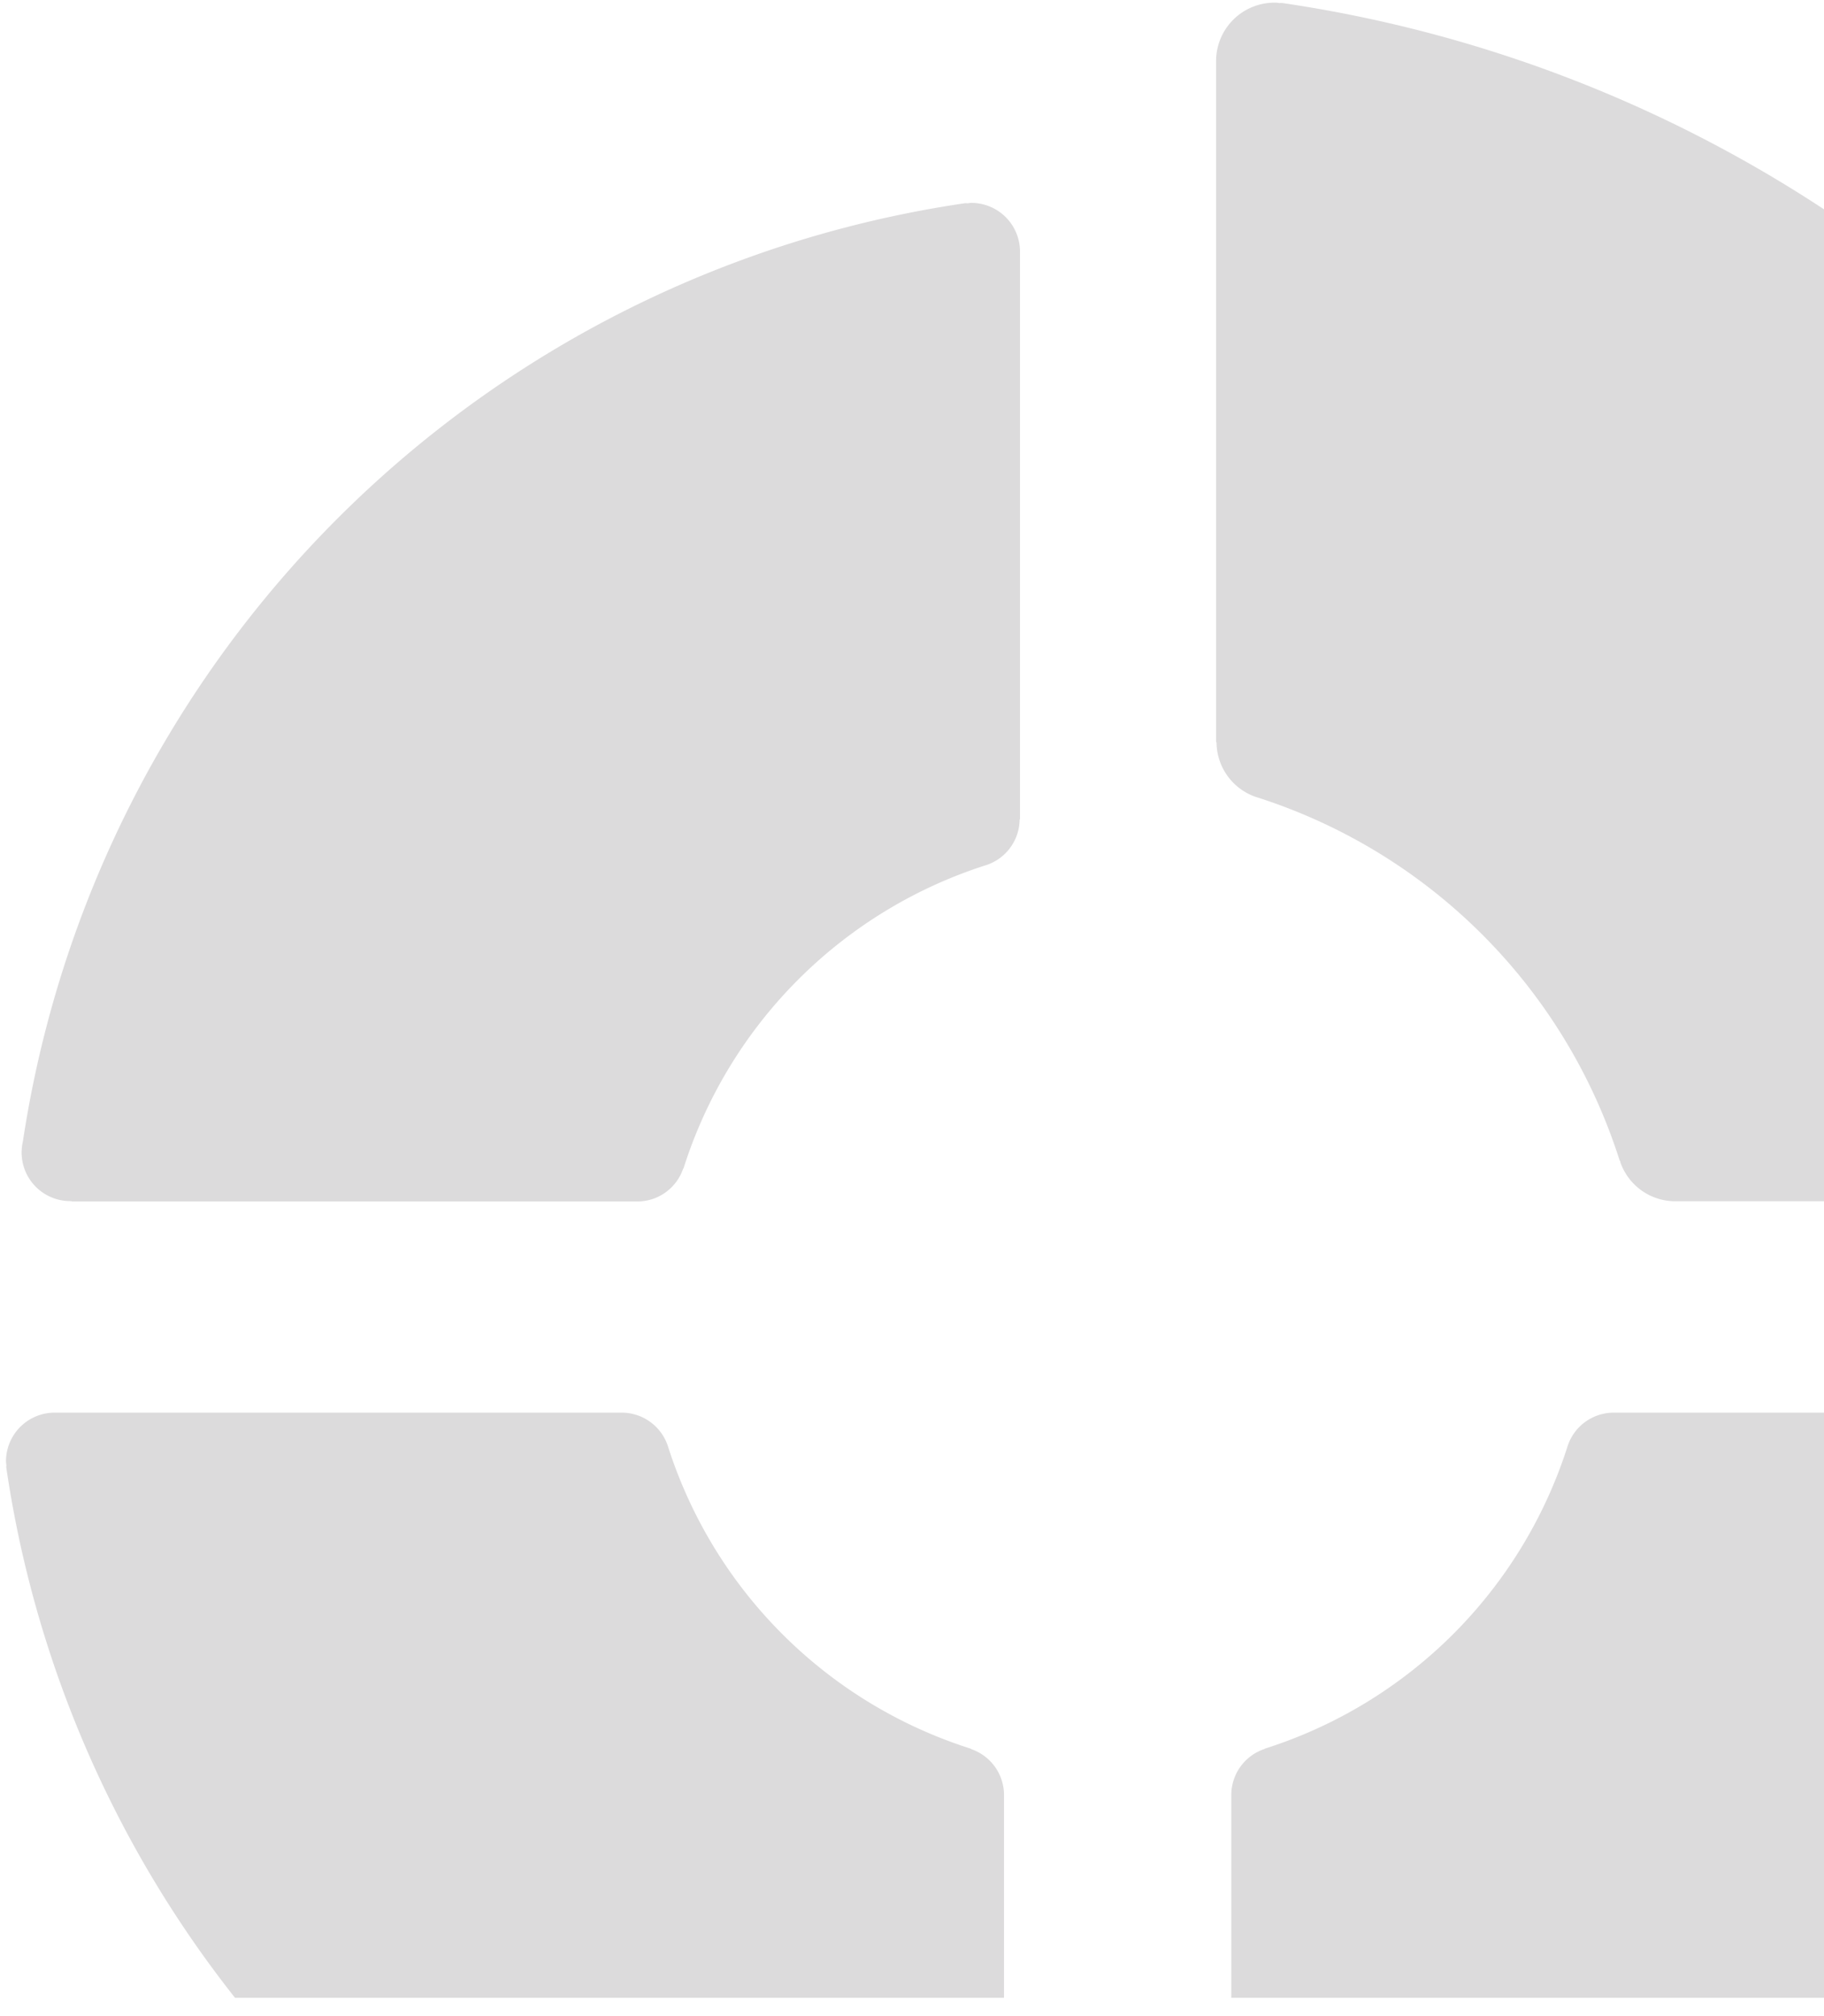 <svg id="Vrstva_1" data-name="Vrstva 1" xmlns="http://www.w3.org/2000/svg" xmlns:xlink="http://www.w3.org/1999/xlink" viewBox="0 0 253.18 279.74"><defs><style>.cls-1{fill:none;}.cls-2{clip-path:url(#clip-path);}.cls-3{clip-path:url(#clip-path-2);}.cls-4{clip-path:url(#clip-path-3);}.cls-5{clip-path:url(#clip-path-4);}.cls-6{fill:#dcdbdc;}</style><clipPath id="clip-path"><rect class="cls-1" width="253.18" height="279.74"/></clipPath><clipPath id="clip-path-2"><rect class="cls-1" x="-6.21" y="-2.3" width="271.73" height="282.43"/></clipPath><clipPath id="clip-path-3"><rect class="cls-1" x="-7.96" y="-50.28" width="261.28" height="327.47"/></clipPath><clipPath id="clip-path-4"><rect class="cls-1" x="-70.66" y="-57.25" width="323.98" height="334.44"/></clipPath></defs><g class="cls-2"><rect class="cls-1" x="-329.16" y="-36.84" width="502" height="475"/><g class="cls-3"><g class="cls-4"><g class="cls-5"><g id="Kolecko"><path class="cls-6" d="M175.43,242.7l.2-.1a64.62,64.62,0,0,0,41.9-41.76A6.74,6.74,0,0,1,223.9,196l.09,0h78.54l.18,0a6.76,6.76,0,0,1,6.76,6.75c0,.19-.05.36-.06.55a1.24,1.24,0,0,1,0,.43A155,155,0,0,1,179.27,334.33a6.58,6.58,0,0,1-1.55.2,6.76,6.76,0,0,1-6.75-6.76s0-.09,0-.14l-.06-.08V249.23c0-.06,0-.12,0-.18a6.73,6.73,0,0,1,4.51-6.35"/><path class="cls-6" d="M94.81,162.2a1.24,1.24,0,0,0,.1-.2,64.64,64.64,0,0,1,41.76-41.9,6.74,6.74,0,0,0,4.86-6.38l.05-.08V35.1c0-.06,0-.12,0-.19a6.76,6.76,0,0,0-6.76-6.76c-.19,0-.36.05-.54.06a1.56,1.56,0,0,0-.43,0A155,155,0,0,0,3.18,158.35,7.22,7.22,0,0,0,3,159.9a6.75,6.75,0,0,0,6.75,6.75h.15l.07.05H88.29l.18,0a6.72,6.72,0,0,0,6.34-4.51"/><path class="cls-6" d="M134.87,242.7l-.2-.1a64.62,64.62,0,0,1-41.9-41.76A6.76,6.76,0,0,0,86.39,196l-.08,0H7.77l-.18,0a6.76,6.76,0,0,0-6.76,6.75,5.14,5.14,0,0,0,.06.55,1.25,1.25,0,0,0,0,.43A155,155,0,0,0,131,334.33a6.57,6.57,0,0,0,1.54.2,6.76,6.76,0,0,0,6.76-6.76s0-.09,0-.14a.45.45,0,0,1,.06-.08V249.23c0-.06,0-.12,0-.18a6.73,6.73,0,0,0-4.51-6.35"/><path class="cls-6" d="M224.92,161.21c0-.08-.09-.16-.12-.24a77.55,77.55,0,0,0-50.11-50.28,8.07,8.07,0,0,1-5.83-7.65.72.72,0,0,0-.06-.1V8.7c0-.08,0-.15,0-.23a8.1,8.1,0,0,1,8.1-8.1c.23,0,.44,0,.66.06a2.18,2.18,0,0,1,.51,0A186,186,0,0,1,334.88,156.6a8,8,0,0,1-7.87,10l-.19,0-.08.07h-94l-.22,0a8.07,8.07,0,0,1-7.61-5.42"/></g></g></g></g></g></svg>